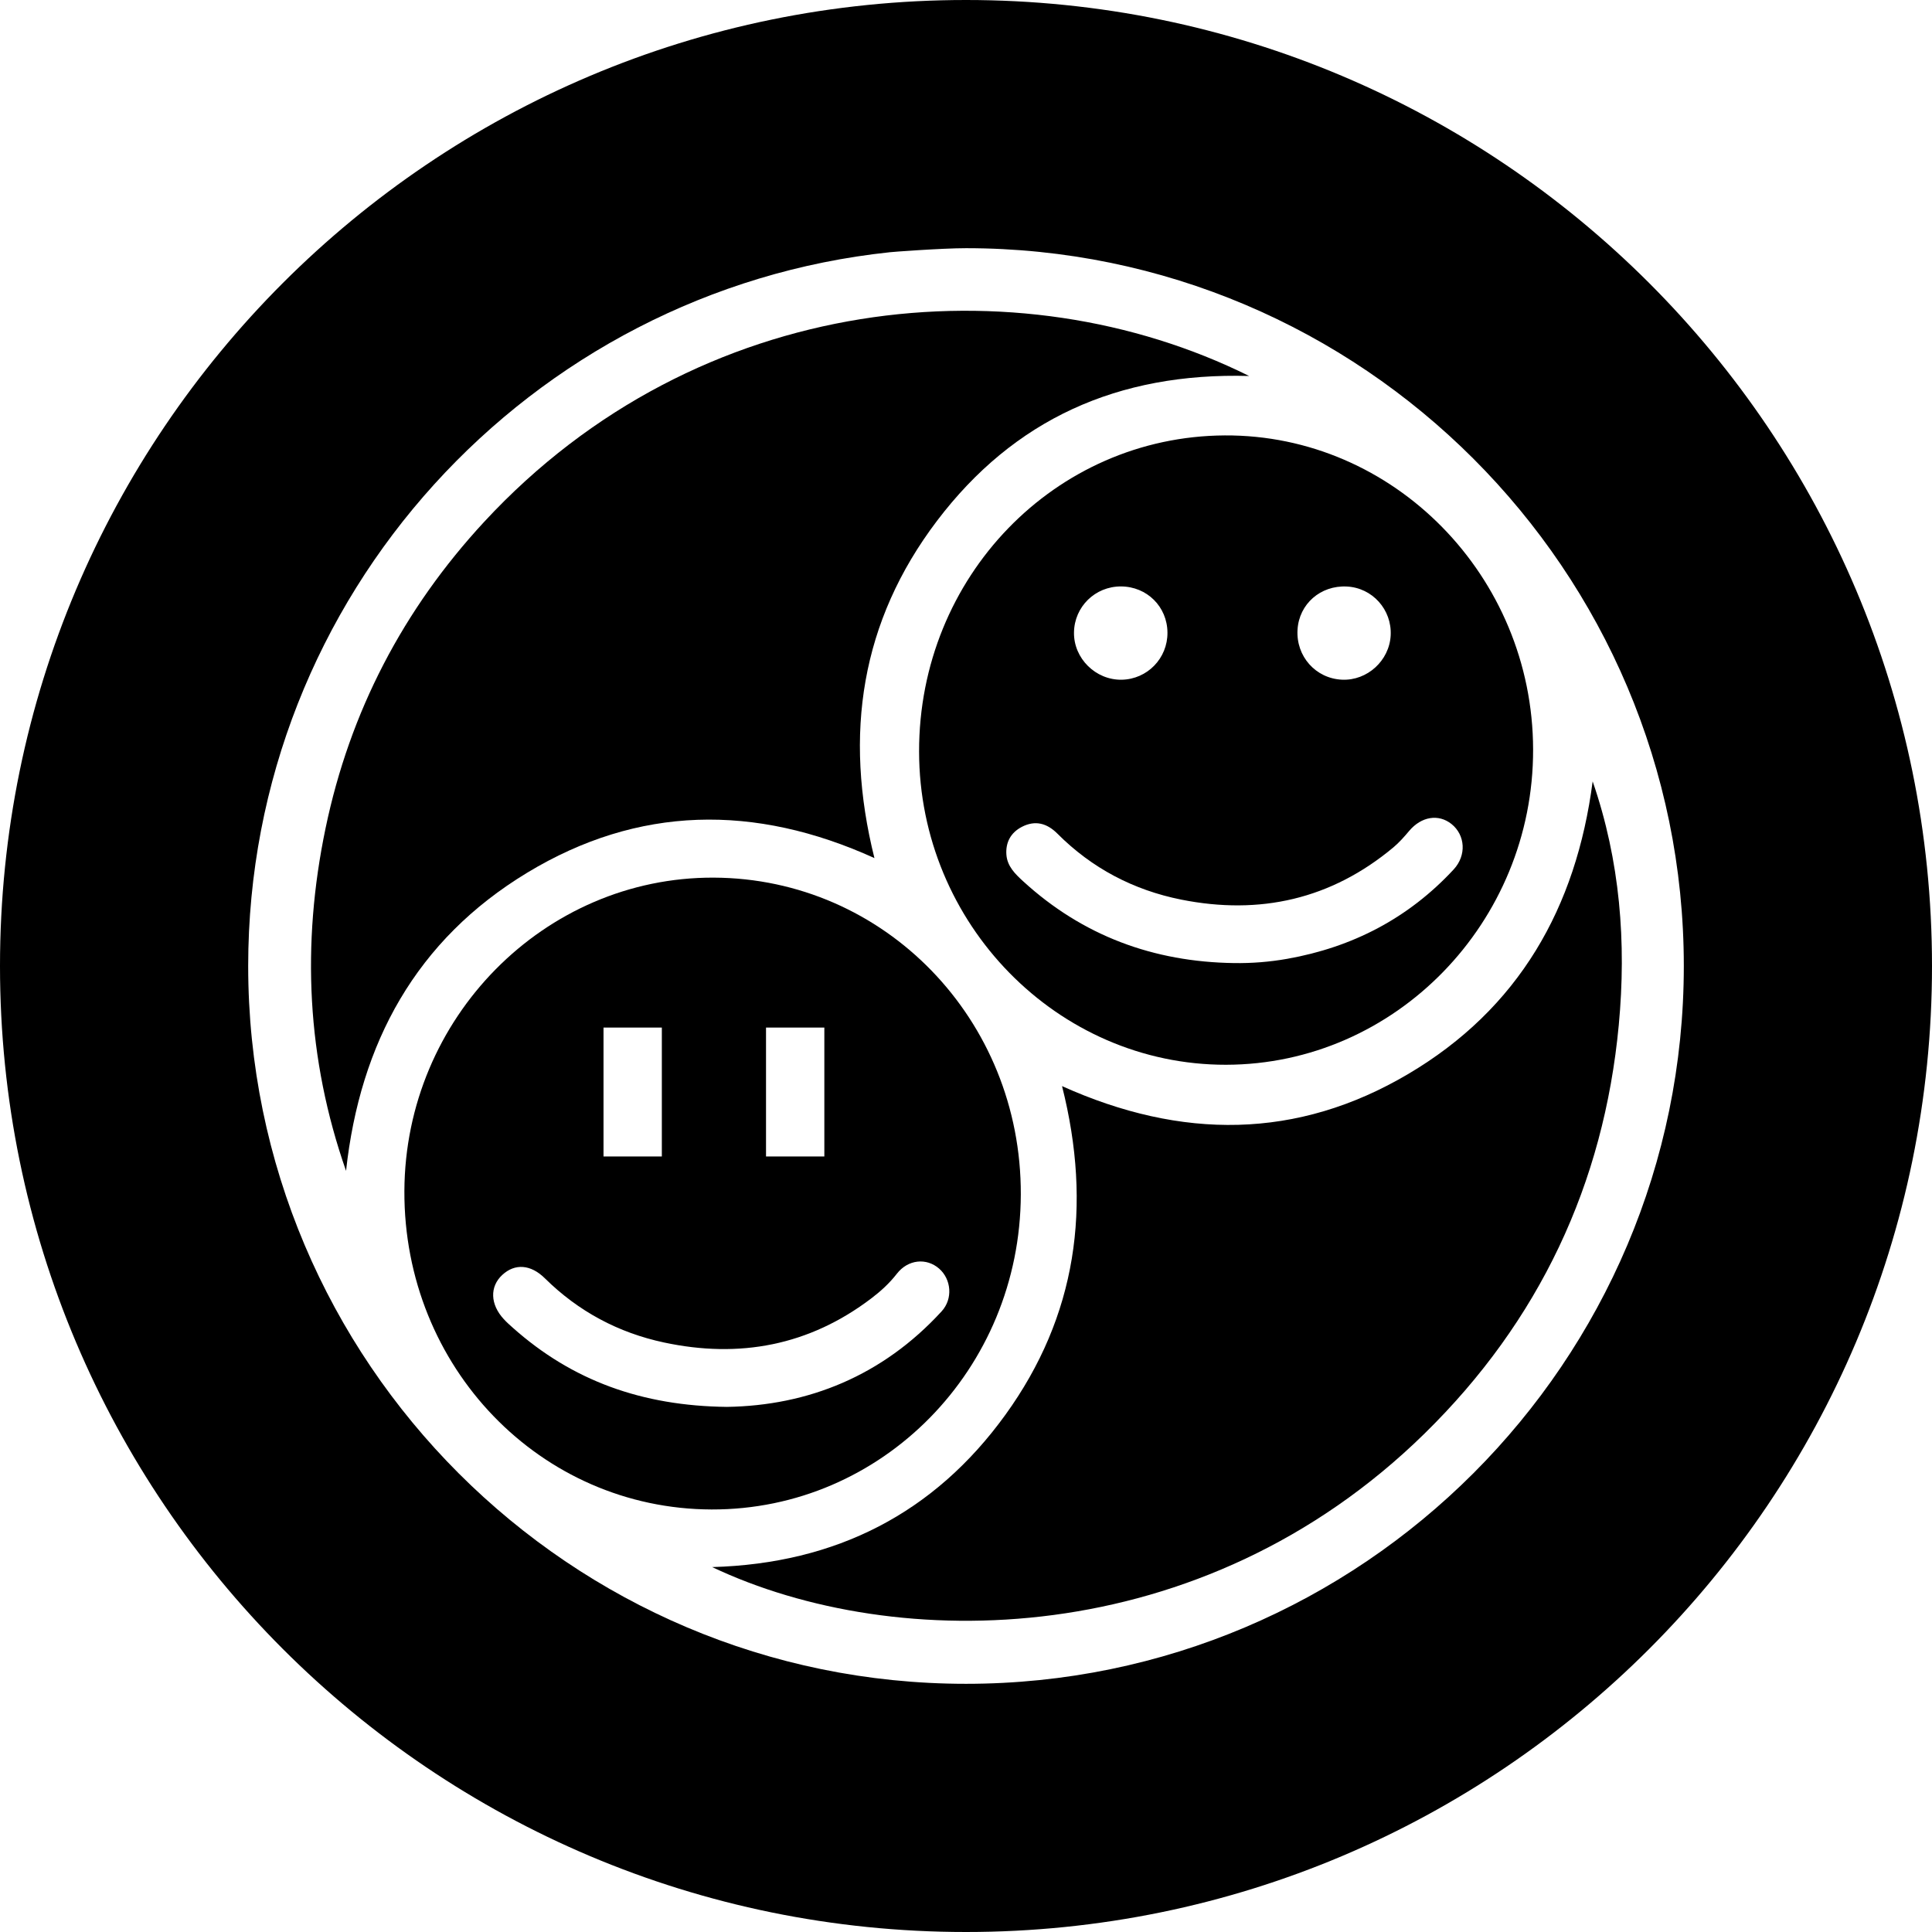 <?xml version="1.0" encoding="iso-8859-1"?>
<!-- Uploaded to: SVG Repo, www.svgrepo.com, Generator: SVG Repo Mixer Tools -->
<!DOCTYPE svg PUBLIC "-//W3C//DTD SVG 1.1//EN" "http://www.w3.org/Graphics/SVG/1.1/DTD/svg11.dtd">
<svg fill="#000000" version="1.1" id="Capa_1" xmlns="http://www.w3.org/2000/svg" xmlns:xlink="http://www.w3.org/1999/xlink" 
	 width="800px" height="800px" viewBox="0 0 97.75 97.75" xml:space="preserve"
	>
<g>
	<g>
		<path d="M46.501,38.024c0.011,8.723,7.004,15.859,15.531,15.848c8.56-0.015,15.555-7.196,15.536-15.956
			c-0.019-8.767-7.053-15.931-15.6-15.886C53.375,22.077,46.491,29.192,46.501,38.024z M56.714,29.671
			c1.313,0.003,2.345,1.023,2.354,2.334c0.011,1.303-1.021,2.362-2.317,2.386c-1.317,0.021-2.433-1.082-2.412-2.394
			C54.357,30.698,55.409,29.668,56.714,29.671z M68.143,29.675c1.293,0.064,2.284,1.169,2.219,2.47
			c-0.066,1.281-1.187,2.302-2.463,2.244c-1.332-0.06-2.332-1.182-2.25-2.531C65.727,30.559,66.812,29.608,68.143,29.675z
			 M70.493,42.878c0.297-0.248,0.557-0.544,0.808-0.842c0.612-0.724,1.479-0.871,2.139-0.344c0.697,0.56,0.768,1.586,0.107,2.299
			c-2.288,2.468-5.12,3.936-8.421,4.521c-0.892,0.157-1.789,0.229-2.696,0.215c-4.068-0.059-7.646-1.377-10.666-4.141
			c-0.404-0.37-0.801-0.759-0.845-1.339c-0.047-0.624,0.22-1.12,0.78-1.411c0.676-0.35,1.273-0.186,1.799,0.341
			c1.749,1.754,3.857,2.858,6.271,3.34C63.744,46.309,67.35,45.5,70.493,42.878z"/>
		<path d="M51.648,60.436c0.031-8.858-6.892-15.998-15.541-16.032c-8.57-0.031-15.611,7.102-15.647,15.854
			c-0.037,8.915,6.882,16.09,15.546,16.114C44.63,76.396,51.62,69.275,51.648,60.436z M38.757,51.991h2.951v6.521h-2.951V51.991z
			 M30.535,51.991h2.951v6.521h-2.951V51.991z M25.947,67.178c-0.157-0.139-0.315-0.279-0.457-0.435
			c-0.69-0.746-0.719-1.644-0.077-2.238c0.636-0.589,1.438-0.539,2.159,0.175c1.693,1.672,3.716,2.752,6.026,3.244
			c3.816,0.816,7.343,0.156,10.486-2.232c0.478-0.363,0.918-0.764,1.292-1.246c0.563-0.727,1.497-0.818,2.137-0.262
			c0.621,0.541,0.707,1.534,0.128,2.164c-2.996,3.27-6.764,4.771-10.859,4.834C32.482,71.135,28.952,69.854,25.947,67.178z"/>
		<path d="M26.675,44.154c5.615-3.397,11.508-3.49,17.567-0.739c-1.567-6.275-0.681-11.986,3.164-17.061
			c3.886-5.126,9.14-7.518,15.793-7.331c-11.672-5.797-27.864-4.327-38.701,7.378c-4.089,4.418-6.798,9.6-8.028,15.512
			c-1.221,5.865-0.951,11.647,1.038,17.327C18.216,52.761,21.055,47.555,26.675,44.154z"/>
		<path d="M48.875,0C21.882,0,0,21.883,0,48.875S21.882,97.75,48.875,97.75S97.75,75.867,97.75,48.875S75.868,0,48.875,0z
			 M48.875,85.193c-20.026,0-36.318-16.293-36.318-36.319c0-18.727,14.247-34.187,32.472-36.113
			c0.017-0.009,2.622-0.204,3.847-0.204c20.026,0,36.317,16.291,36.317,36.317C85.193,68.9,68.9,85.193,48.875,85.193z"/>
		<path d="M80.581,39.534c-0.831,6.398-3.74,11.501-9.334,14.806c-5.618,3.319-11.468,3.332-17.513,0.612
			c1.537,6.078,0.736,11.643-2.862,16.625c-3.596,4.979-8.565,7.532-14.84,7.71c9.29,4.402,24.756,4.314,36.05-6.762
			c5.781-5.67,9.064-12.604,9.82-20.662C82.294,47.694,81.971,43.553,80.581,39.534z"/>
	</g>
</g>
</svg>